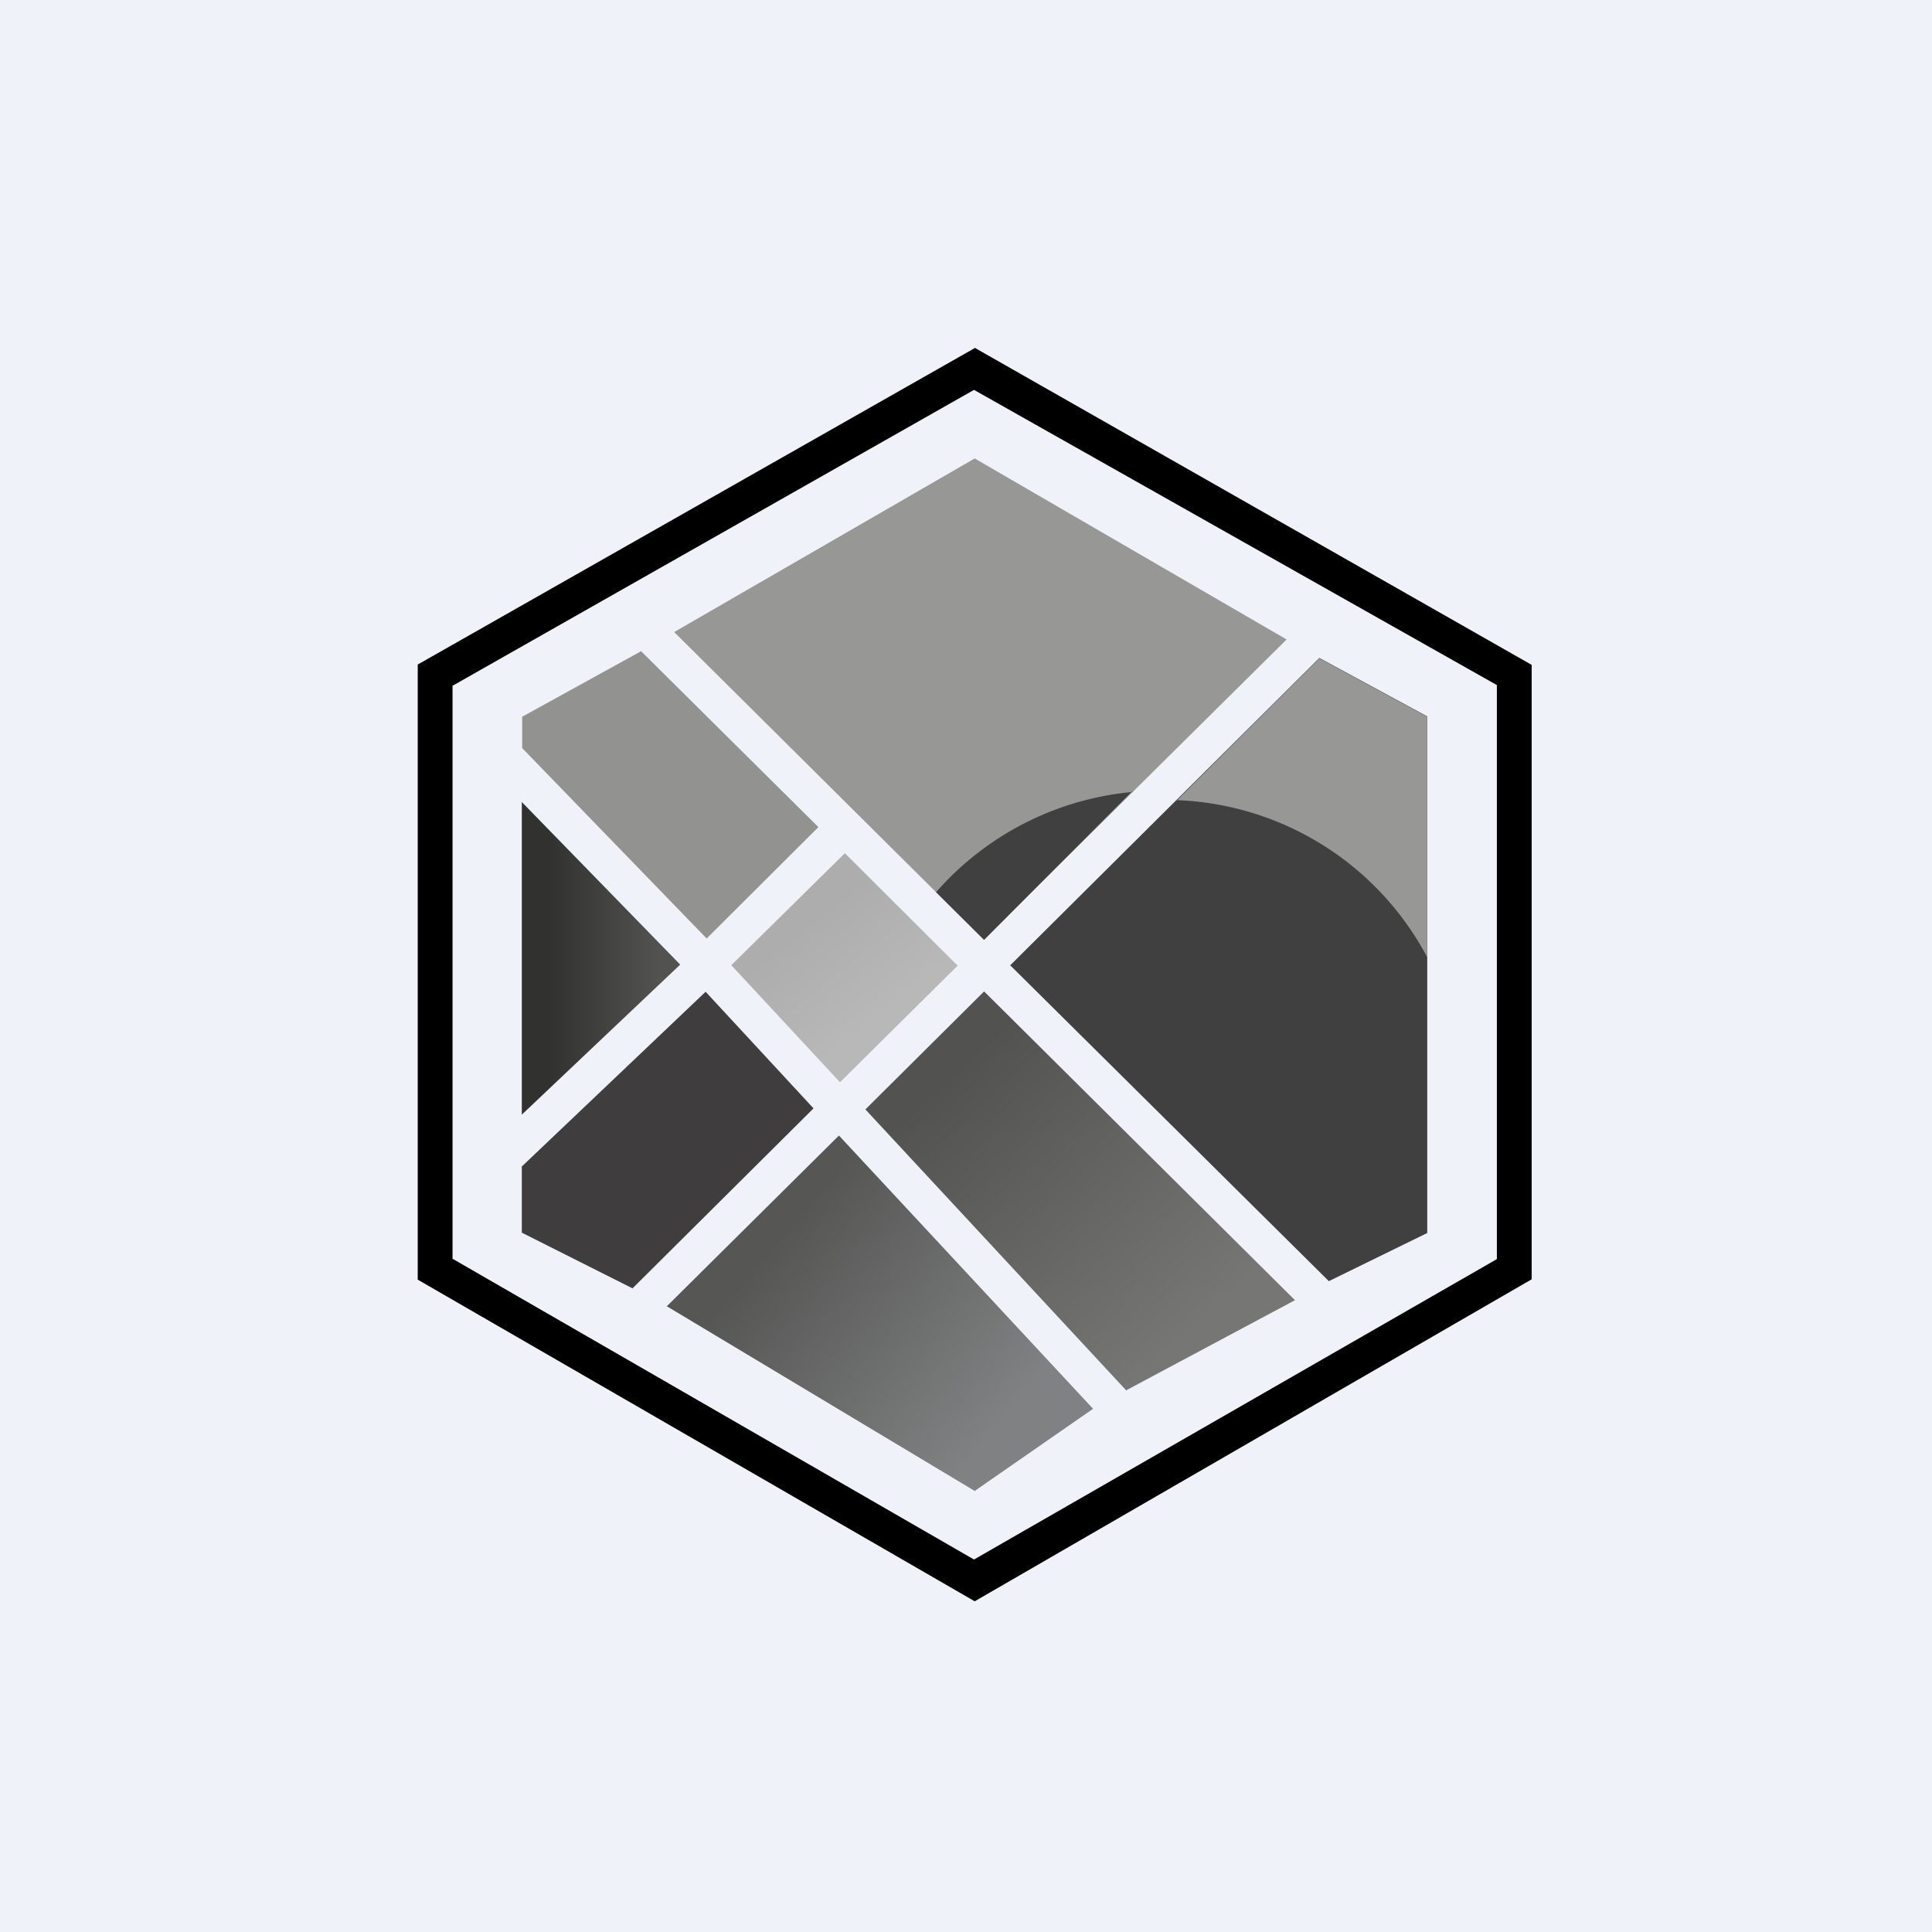 <?xml version="1.0" encoding="UTF-8"?>
<!-- generated by Finnhub -->
<svg viewBox="0 0 55.5 55.5" xmlns="http://www.w3.org/2000/svg">
<path d="M 0,0 H 55.5 V 55.5 H 0 Z" fill="rgb(239, 242, 248)"/>
<path d="M 27.99,9.985 L 44,19.1 V 36.75 L 28,46 L 12,36.76 V 19.09 L 28,10 Z M 13,19.7 V 36.16 L 27.98,44.8 L 43,36.17 V 19.68 L 27.98,11.2 L 13,19.7 Z"/>
<path d="M 14.99,23.035 V 32.02 L 19.54,27.71 L 15,23.05 Z" fill="url(#d)"/>
<path d="M 14.99,33.495 V 35.41 L 18.17,37.01 L 23.37,31.84 L 20.27,28.49 L 15,33.5 Z" fill="rgb(63, 61, 61)"/>
<path d="M 32.36,39.935 L 37.2,37.35 L 28.27,28.48 L 24.86,31.87 L 32.36,39.95 Z" fill="url(#c)"/>
<path d="M 19.14,37.515 L 28,42.83 L 31.4,40.47 L 24.1,32.62 L 19.15,37.53 Z" fill="url(#b)"/>
<path d="M 21.01,27.725 L 24.27,24.51 L 27.51,27.74 L 24.13,31.09 L 21.02,27.74 Z" fill="url(#a)"/>
<path d="M 38.17,36.805 L 41,35.42 V 20.58 L 37.9,18.9 L 29.02,27.73 L 38.18,36.81 Z" fill="rgb(64, 64, 65)"/>
<path d="M 19.37,18.155 L 28,13.17 L 36.96,18.37 L 28.26,26.99 L 19.38,18.17 Z" fill="rgb(151, 151, 150)"/>
<path d="M 18.42,18.705 L 15,20.59 V 21.49 L 20.3,26.96 L 23.51,23.76 L 18.43,18.72 Z" fill="rgb(146, 146, 145)"/>
<path d="M 32.53,22.725 L 28.27,27 L 26.89,25.63 A 8.54,8.54 0 0,1 32.54,22.75 Z" fill="rgb(64, 64, 65)"/>
<path d="M 33.78,22.985 A 8.5,8.5 0 0,1 41,27.5 V 20.59 L 37.9,18.91 L 33.79,23.01 Z" fill="rgb(151, 151, 150)"/>
<defs>
<linearGradient id="d" x1="15.73" x2="18.93" y1="27.47" y2="27.47" gradientUnits="userSpaceOnUse">
<stop stop-color="rgb(49, 49, 48)" offset="0"/>
<stop stop-color="rgb(82, 82, 81)" offset="1"/>
</linearGradient>
<linearGradient id="c" x1="26.93" x2="33.81" y1="31.18" y2="38.64" gradientUnits="userSpaceOnUse">
<stop stop-color="rgb(82, 82, 81)" offset="0"/>
<stop stop-color="rgb(118, 118, 117)" offset="1"/>
</linearGradient>
<linearGradient id="b" x1="21.6" x2="27.96" y1="36.47" y2="41.81" gradientUnits="userSpaceOnUse">
<stop stop-color="rgb(86, 86, 85)" offset="0"/>
<stop stop-color="rgb(128, 129, 130)" offset="1"/>
</linearGradient>
<linearGradient id="a" x1="22.67" x2="24.78" y1="26.94" y2="29.6" gradientUnits="userSpaceOnUse">
<stop stop-color="rgb(173, 173, 174)" offset="0"/>
<stop stop-color="rgb(184, 184, 185)" offset="1"/>
</linearGradient>
</defs>
</svg>

